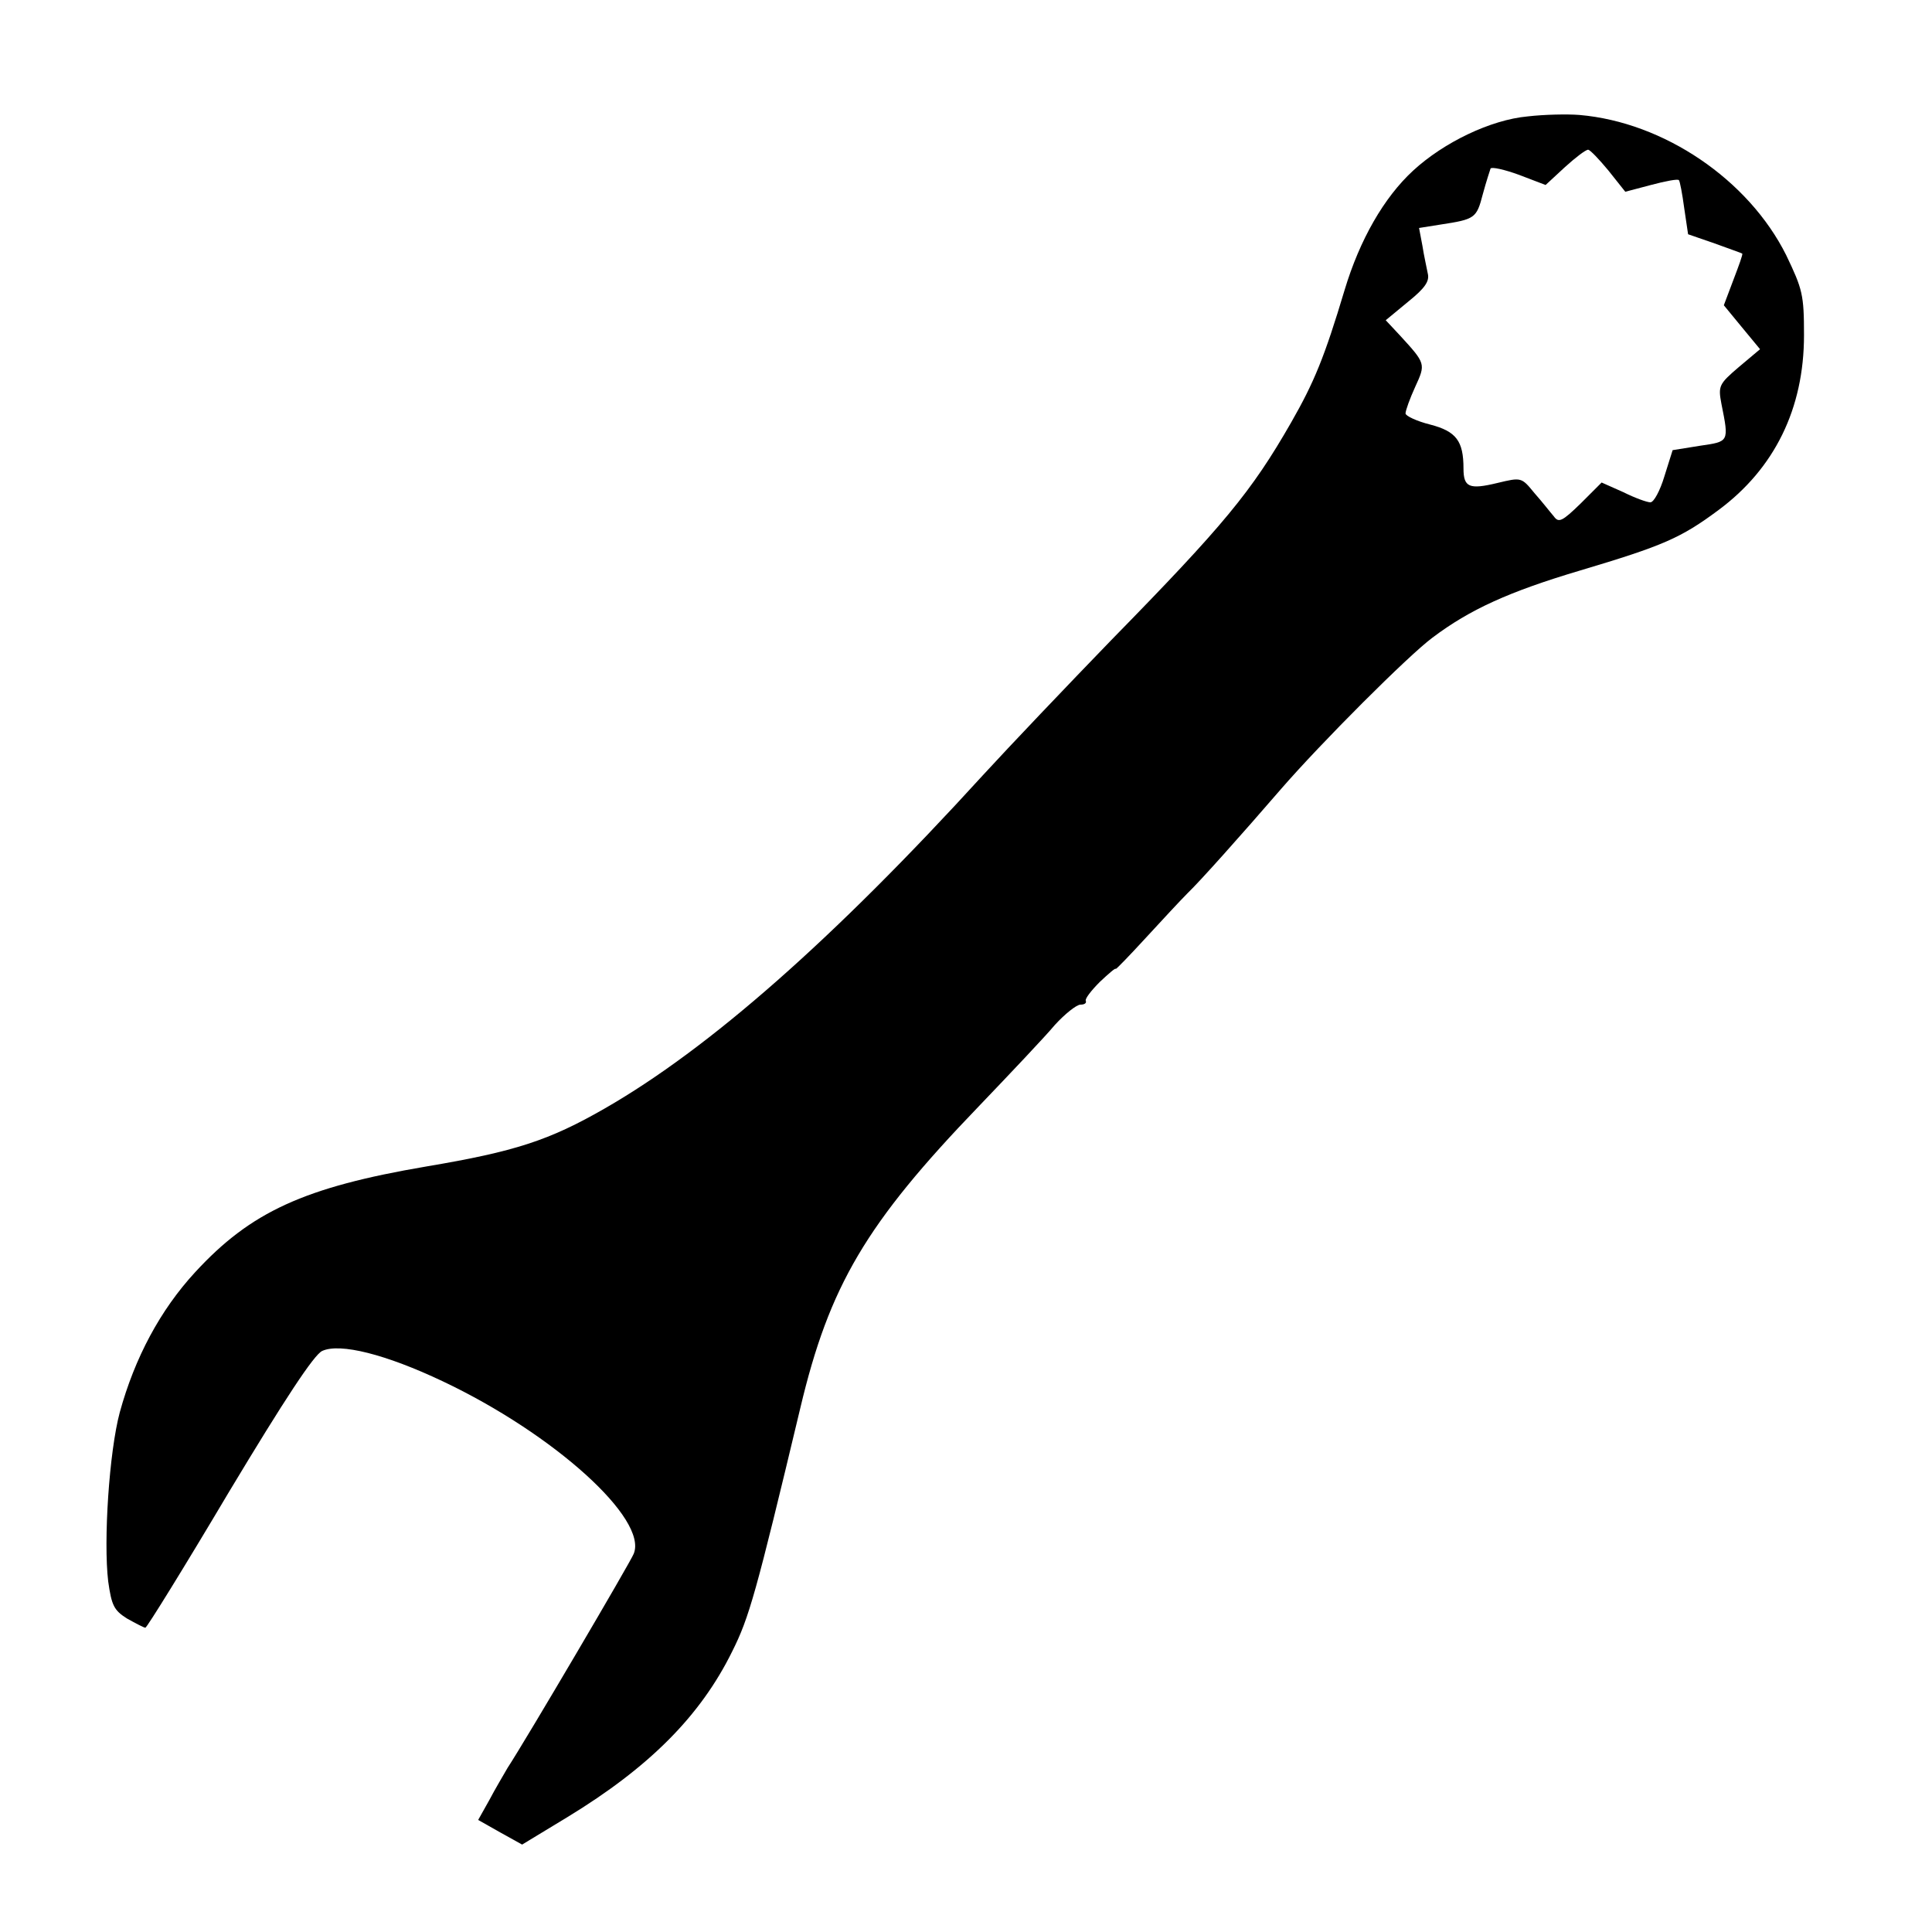 <?xml version="1.0" standalone="no"?>
<!DOCTYPE svg PUBLIC "-//W3C//DTD SVG 20010904//EN"
 "http://www.w3.org/TR/2001/REC-SVG-20010904/DTD/svg10.dtd">
<svg version="1.0" xmlns="http://www.w3.org/2000/svg"
 width="400pt" height="400pt" viewBox="0 0 400 400"
 preserveAspectRatio="xMidYMid meet">
<g transform="translate(0,400) scale(0.1,-0.1)"
fill="#000000" stroke="none">
<path d="M3163 3759 c-77 -7 -174 -54 -237 -112 -61 -56 -111 -144 -142 -247
-42 -140 -63 -191 -111 -275 -82 -143 -139 -212 -372 -450 -91 -94 -211 -220
-266 -280 -310 -340 -567 -566 -783 -690 -115 -66 -185 -89 -369 -120 -253
-43 -364 -94 -479 -219 -72 -78 -125 -177 -156 -290 -22 -82 -34 -266 -24
-350 7 -50 12 -60 39 -77 18 -10 35 -19 38 -19 3 0 81 126 173 281 116 193
176 284 193 292 37 17 132 -7 250 -63 230 -109 425 -285 395 -357 -6 -16 -223
-385 -261 -443 -8 -14 -26 -44 -38 -67 l-23 -41 46 -26 45 -25 94 57 c169 103
275 209 341 343 35 70 49 119 141 504 60 253 136 382 369 624 66 69 138 145
158 169 21 23 45 42 53 42 8 0 13 3 11 8 -2 4 11 21 29 39 18 17 33 30 33 27
0 -2 28 27 62 64 34 37 73 79 87 93 26 25 109 118 192 214 84 97 265 278 315
315 77 58 158 95 306 139 171 51 208 67 286 125 116 86 177 210 177 362 0 84
-3 95 -37 166 -78 156 -253 275 -428 290 -25 2 -73 1 -107 -3z m167 -112 l35
-44 53 14 c30 8 56 13 58 10 2 -2 7 -28 11 -58 l8 -54 55 -19 c30 -11 56 -20
57 -21 2 -1 -7 -25 -18 -54 l-20 -53 37 -45 38 -46 -44 -37 c-41 -35 -43 -39
-36 -76 16 -80 16 -78 -45 -87 l-56 -9 -17 -54 c-9 -30 -22 -54 -29 -54 -7 0
-32 9 -56 21 l-45 20 -43 -43 c-39 -38 -46 -41 -56 -27 -7 8 -24 30 -40 48
-27 33 -27 33 -77 21 -58 -14 -70 -9 -70 30 0 57 -15 77 -69 91 -28 7 -51 18
-51 23 0 6 9 31 20 55 22 48 22 48 -32 107 l-29 31 46 38 c36 29 45 43 41 59
-2 11 -8 37 -11 57 l-7 37 44 7 c72 11 75 13 88 63 7 26 15 50 16 53 2 4 29
-2 59 -13 l55 -21 40 37 c22 20 43 36 48 36 4 0 23 -20 42 -43z"/>
</g>
</svg>
